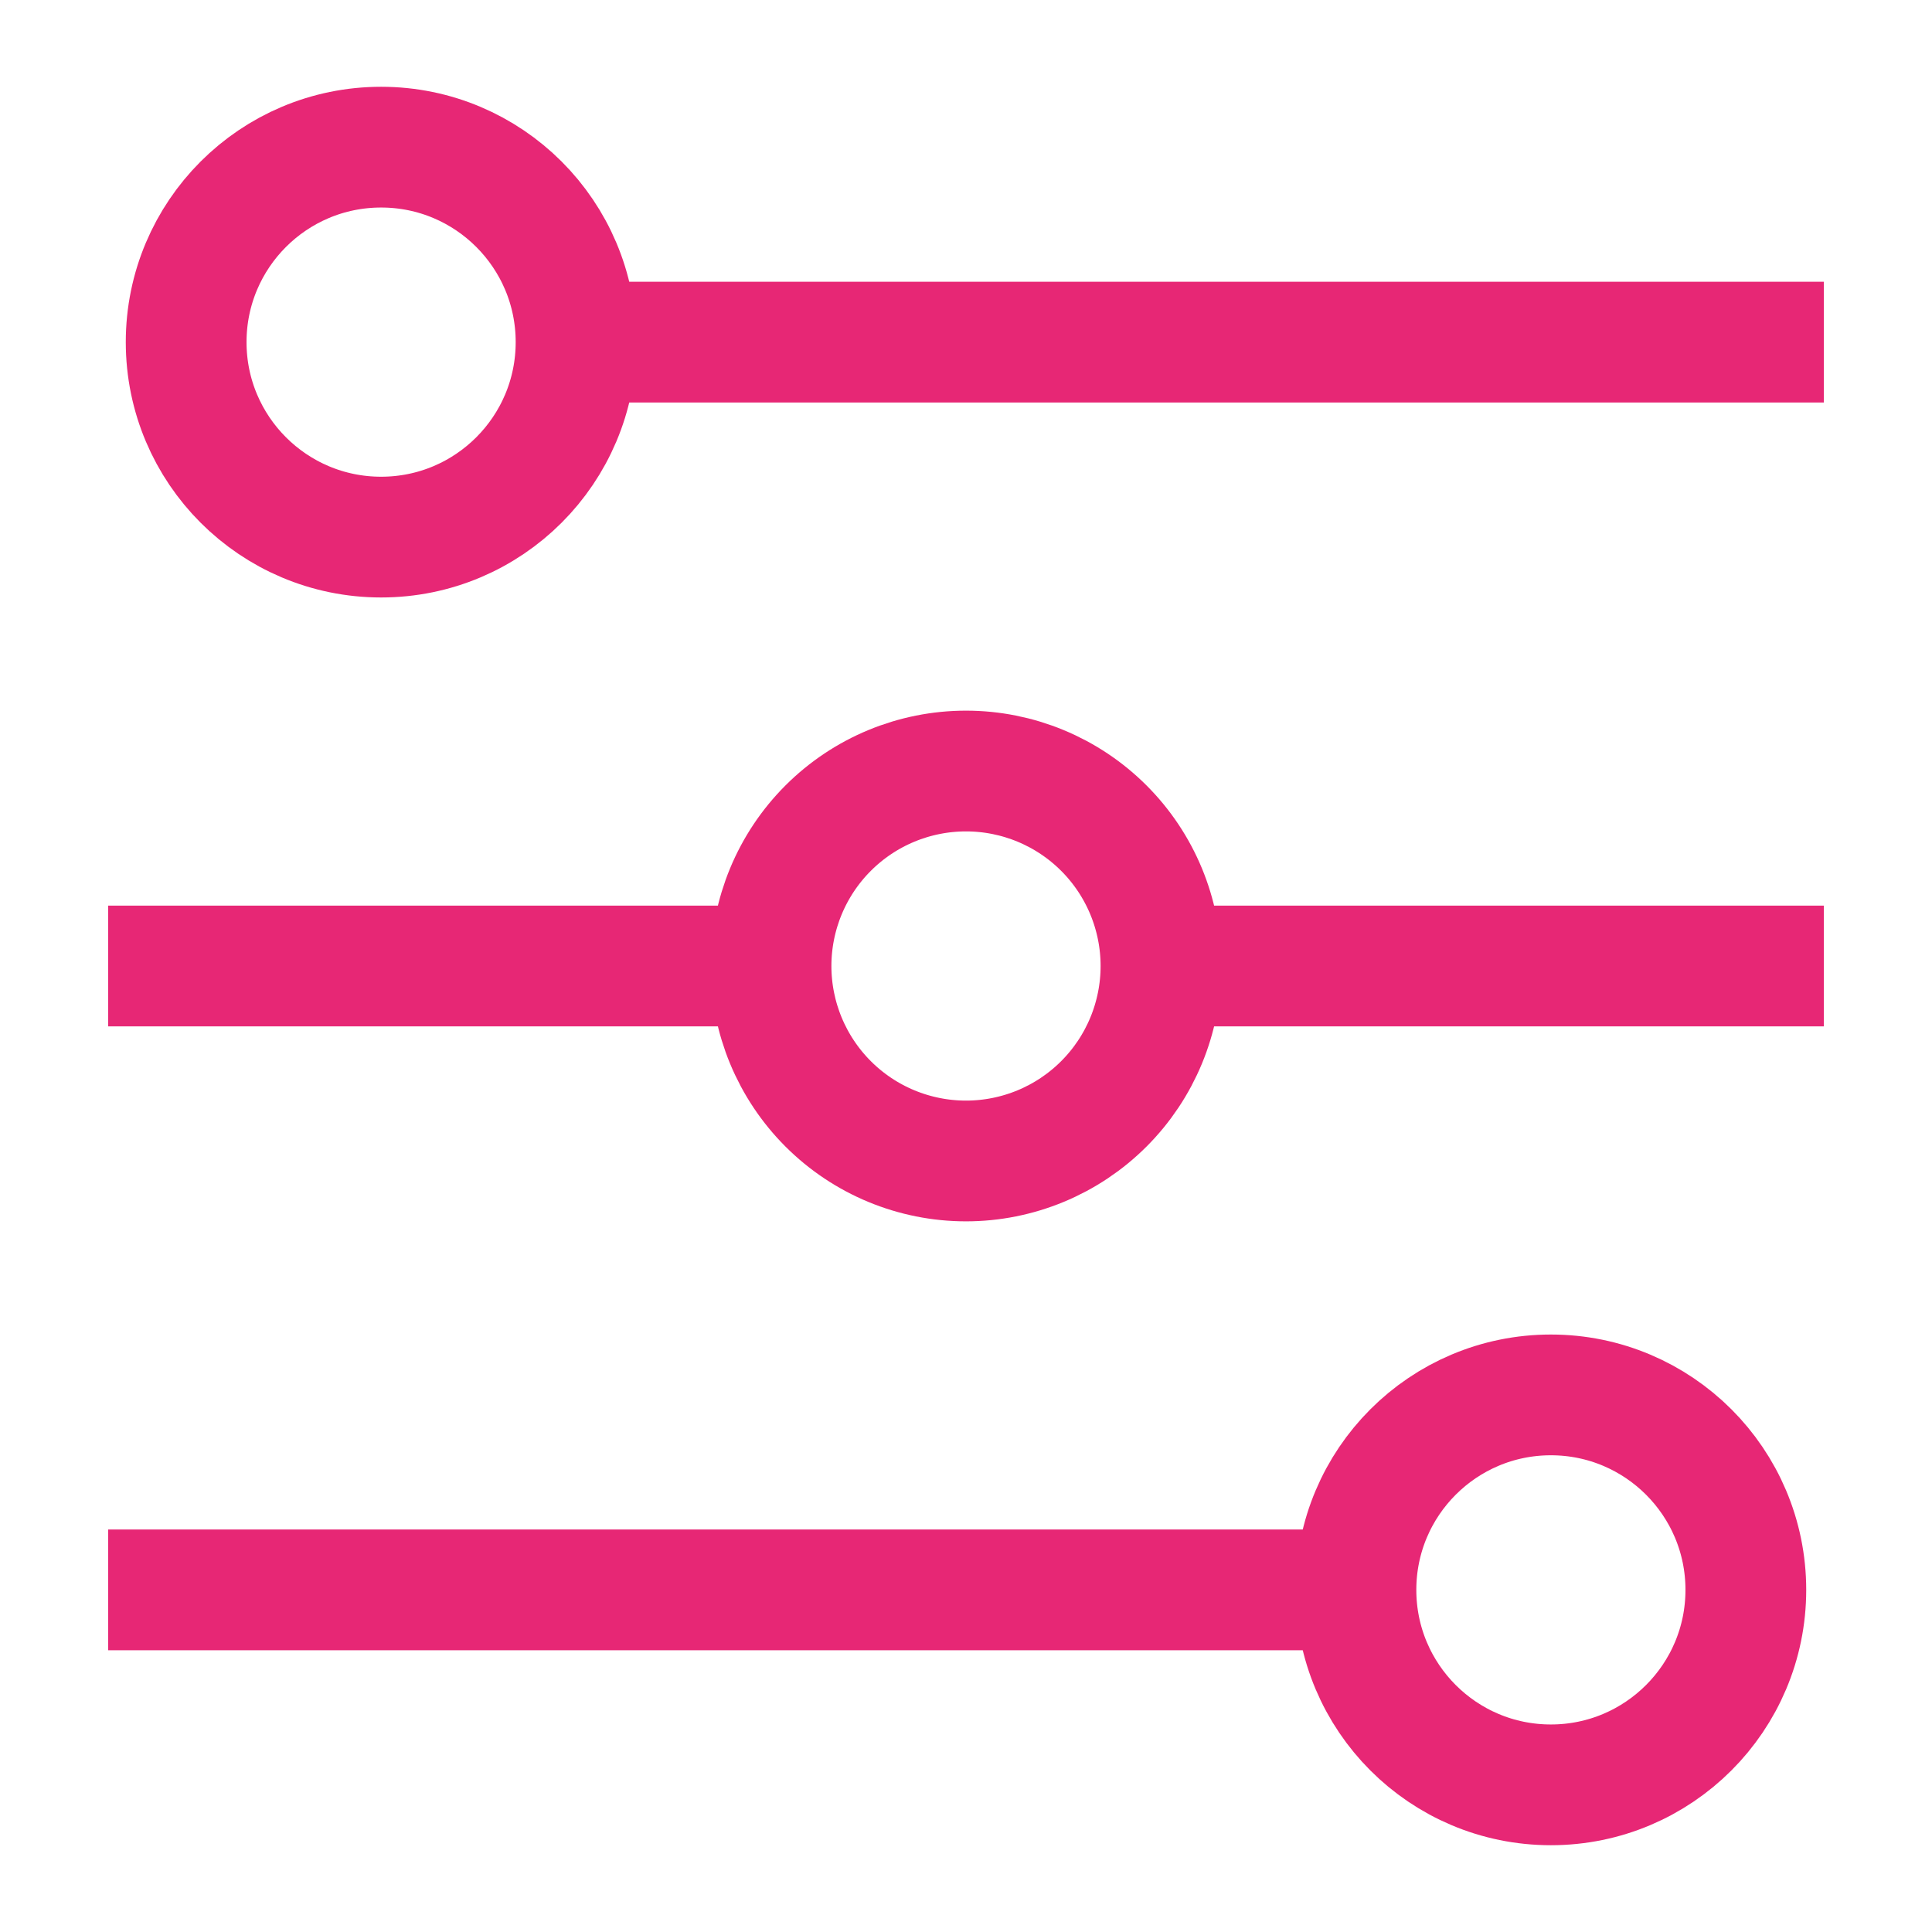 <svg width="48" height="48" viewBox="0 0 48 48" fill="none" xmlns="http://www.w3.org/2000/svg">
<path d="M2.688 24H19.156" stroke="#E72775" stroke-width="3"/>
<path d="M28.844 24H45.312" stroke="#E72775" stroke-width="3"/>
<path d="M19.156 24C19.156 25.285 19.667 26.517 20.575 27.425C21.483 28.333 22.715 28.844 24 28.844C25.285 28.844 26.517 28.333 27.425 27.425C28.333 26.517 28.844 25.285 28.844 24C28.844 22.715 28.333 21.483 27.425 20.575C26.517 19.667 25.285 19.156 24 19.156C22.715 19.156 21.483 19.667 20.575 20.575C19.667 21.483 19.156 22.715 19.156 24Z" stroke="#E72775" stroke-width="3"/>
<path d="M14.312 8.5H45.312" stroke="#E72775" stroke-width="3"/>
<path d="M14.312 8.5C14.312 11.175 12.144 13.344 9.469 13.344C6.794 13.344 4.625 11.175 4.625 8.5C4.625 5.825 6.794 3.656 9.469 3.656C12.144 3.656 14.312 5.825 14.312 8.5Z" stroke="#E72775" stroke-width="3"/>
<path d="M2.688 39.5H33.688" stroke="#E72775" stroke-width="3"/>
<path d="M43.375 39.5C43.375 42.175 41.206 44.344 38.531 44.344C35.856 44.344 33.688 42.175 33.688 39.5C33.688 36.825 35.856 34.656 38.531 34.656C41.206 34.656 43.375 36.825 43.375 39.5Z" stroke="#E72775" stroke-width="3"/>
</svg>
